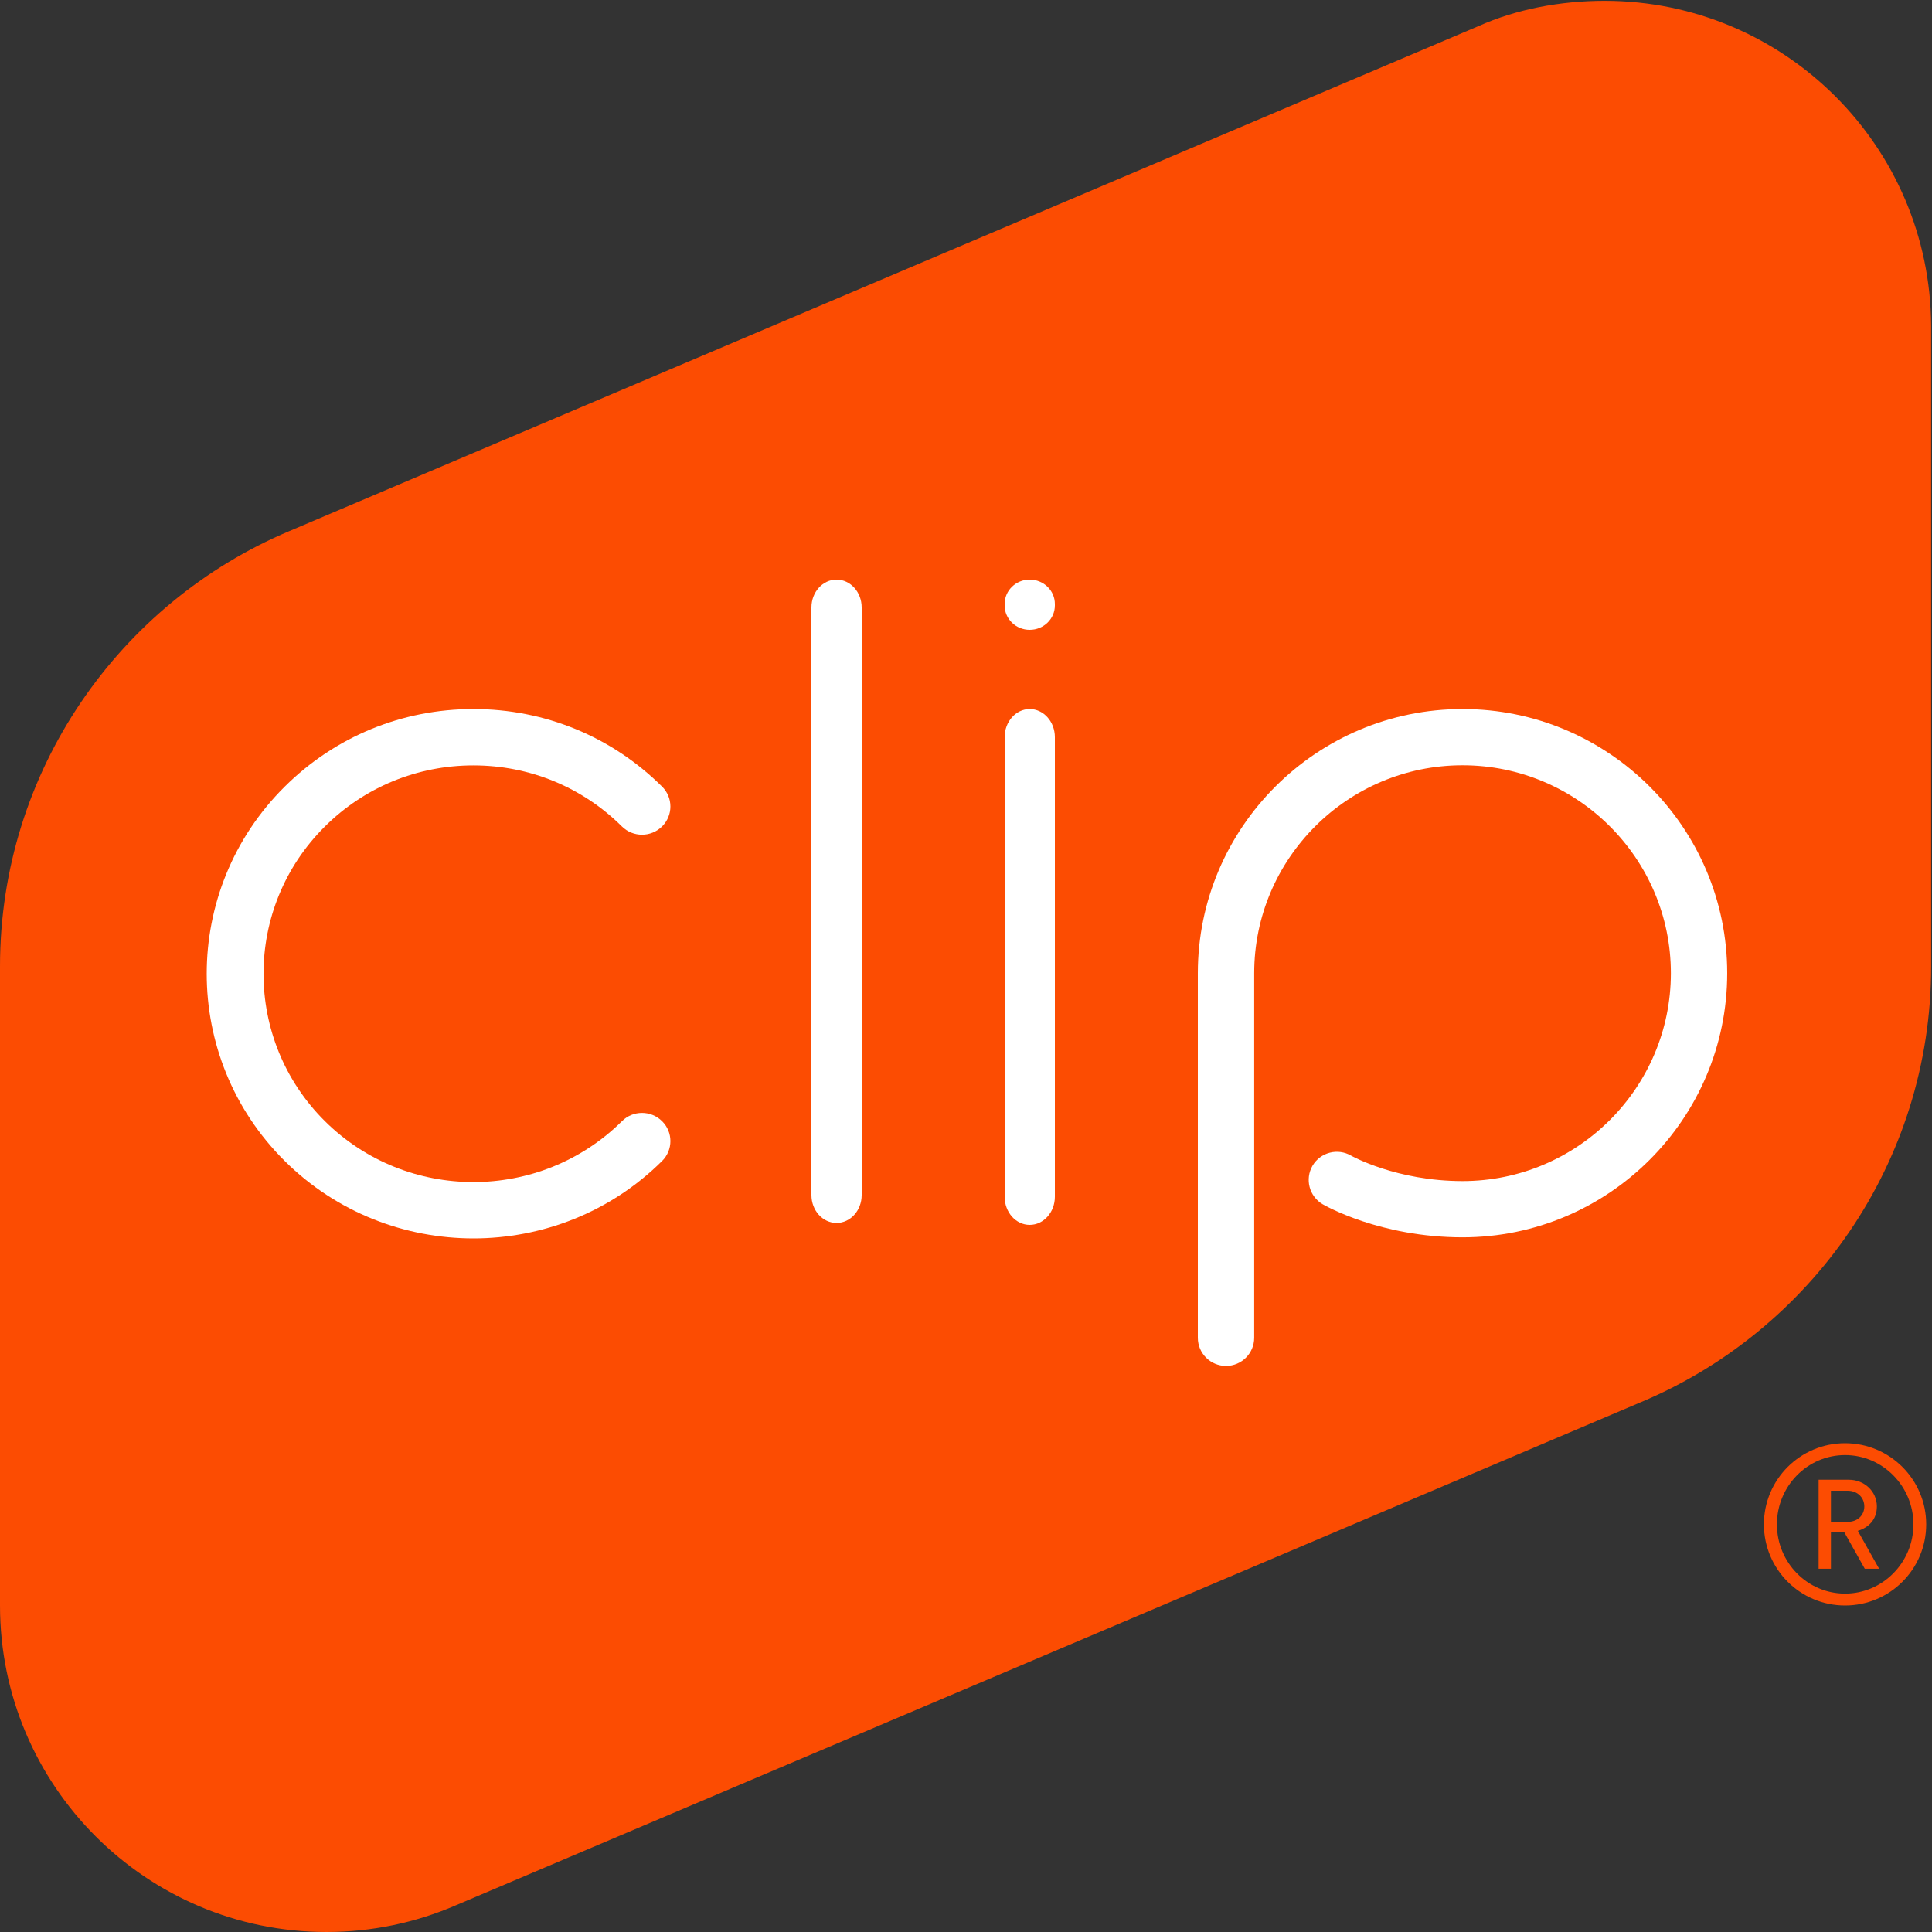 <svg width="64" height="64" viewBox="0 0 64 64" fill="none" xmlns="http://www.w3.org/2000/svg">
<rect x="0" y="0" width="64" height="64" fill="#333333" stroke="none"/>
<g clip-path="url(#clip0_297_27780)">
<path fill-rule="evenodd" clip-rule="evenodd" d="M63.971 10.793C63.943 4.843 59.111 0.027 53.155 0.027C51.675 0.027 50.224 0.308 48.981 0.863L9.568 17.6C3.951 19.976 0 25.542 0 32.014V53.183C0 59.156 4.842 64 10.817 64C12.333 64 13.774 63.686 15.084 63.123L54.33 46.46C59.986 44.1 63.972 38.516 63.972 32.014L63.971 10.793Z" fill="#FC4C02"/>
<path fill-rule="evenodd" clip-rule="evenodd" d="M27.712 40.512C27.253 40.512 26.88 40.099 26.88 39.59V20.122C26.88 19.613 27.253 19.2 27.712 19.2C28.171 19.2 28.544 19.613 28.544 20.122V39.59C28.544 40.099 28.171 40.512 27.712 40.512Z" fill="white"/>
<path fill-rule="evenodd" clip-rule="evenodd" d="M34.944 39.643V24.421C34.944 23.906 34.571 23.488 34.11 23.488C33.651 23.488 33.28 23.906 33.28 24.421V39.643C33.28 40.158 33.651 40.576 34.11 40.576C34.571 40.576 34.944 40.158 34.944 39.643Z" fill="white"/>
<path fill-rule="evenodd" clip-rule="evenodd" d="M34.944 20.056V20.008C34.944 19.562 34.571 19.2 34.11 19.2C33.651 19.2 33.28 19.562 33.28 20.008V20.056C33.28 20.502 33.651 20.864 34.11 20.864C34.571 20.864 34.944 20.502 34.944 20.056Z" fill="white"/>
<path fill-rule="evenodd" clip-rule="evenodd" d="M21.932 38.46C22.3 38.096 22.3 37.504 21.932 37.141C21.564 36.775 20.969 36.775 20.603 37.141C17.889 39.83 13.476 39.83 10.764 37.141C8.051 34.447 8.051 30.068 10.764 27.377C12.077 26.074 13.825 25.355 15.682 25.355C17.542 25.355 19.288 26.074 20.601 27.377C20.969 27.742 21.564 27.742 21.932 27.377C22.3 27.012 22.3 26.422 21.932 26.057C20.263 24.4 18.044 23.488 15.682 23.488C13.322 23.488 11.102 24.4 9.433 26.057C5.986 29.476 5.986 35.039 9.433 38.46C11.156 40.17 13.418 41.024 15.683 41.024C17.946 41.024 20.209 40.17 21.932 38.46Z" fill="white"/>
<path fill-rule="evenodd" clip-rule="evenodd" d="M41.547 44.316V32.238C41.547 28.441 44.642 25.351 48.448 25.351C52.254 25.351 55.35 28.441 55.35 32.238C55.35 36.036 52.254 39.125 48.448 39.125C46.254 39.125 44.769 38.288 44.758 38.283C44.313 38.023 43.741 38.171 43.48 38.615C43.221 39.059 43.37 39.629 43.813 39.891C43.89 39.935 45.722 40.988 48.448 40.988C53.283 40.988 57.216 37.063 57.216 32.238C57.216 27.413 53.283 23.488 48.448 23.488C43.613 23.488 39.68 27.413 39.68 32.238V44.316C39.68 44.83 40.099 45.248 40.613 45.248C41.129 45.248 41.547 44.83 41.547 44.316Z" fill="white"/>
<path fill-rule="evenodd" clip-rule="evenodd" d="M63.808 50.496C63.808 51.981 62.605 53.184 61.12 53.184C59.635 53.184 58.432 51.981 58.432 50.496C58.432 49.011 59.635 47.808 61.12 47.808C62.605 47.808 63.808 49.011 63.808 50.496ZM63.385 50.496C63.385 49.233 62.367 48.201 61.12 48.201C59.872 48.201 58.863 49.233 58.863 50.496C58.863 51.758 59.872 52.79 61.12 52.79C62.367 52.79 63.385 51.758 63.385 50.496ZM62.248 51.966H61.773L61.098 50.763H60.652V51.966H60.244V49.018H61.246C61.758 49.018 62.174 49.404 62.174 49.902C62.174 50.333 61.907 50.6 61.543 50.711L62.248 51.966ZM61.758 49.902C61.758 49.605 61.528 49.382 61.202 49.382H60.652V50.414H61.202C61.528 50.414 61.758 50.199 61.758 49.902Z" fill="#FC4C02"/>
</g>
<defs>
<clipPath id="clip0_297_27780">
<rect width="64" height="64" fill="white"/>
</clipPath>
</defs>
</svg>
